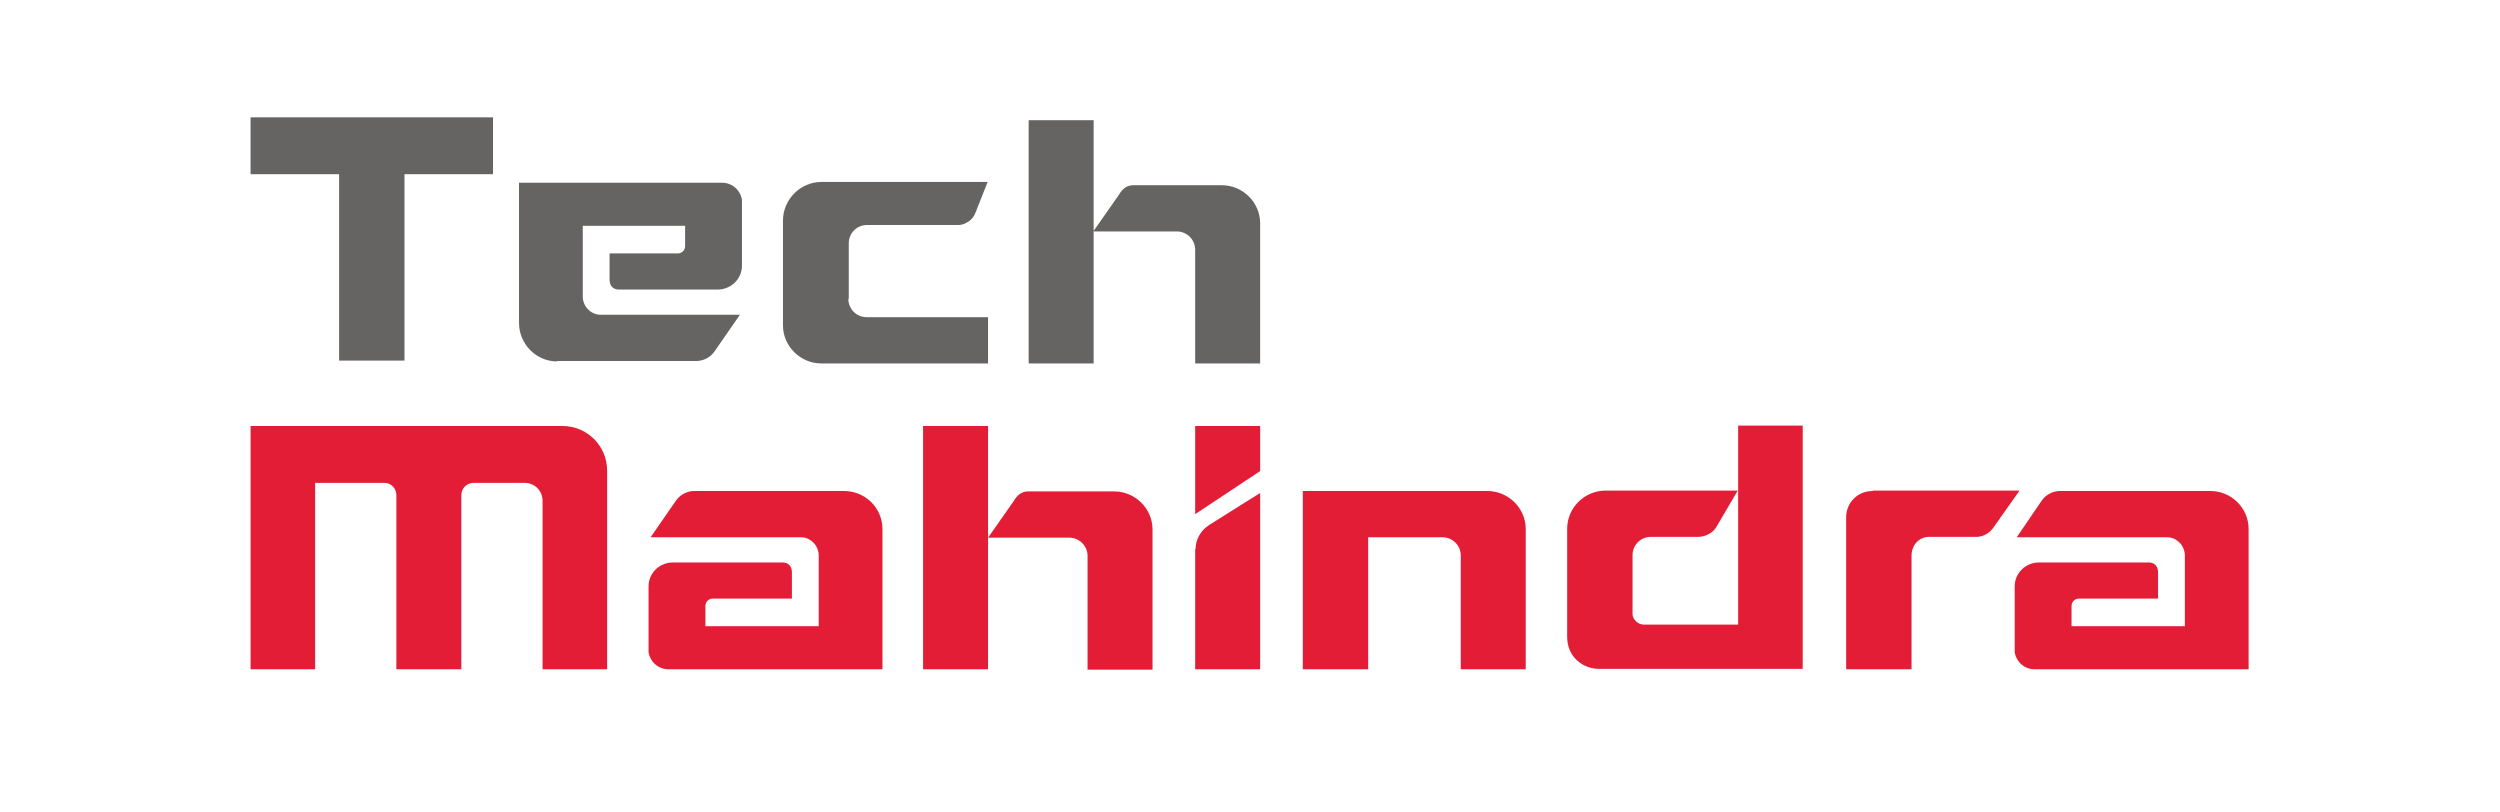 <?xml version="1.0" encoding="UTF-8"?><svg id="Layer_1" xmlns="http://www.w3.org/2000/svg" xmlns:xlink="http://www.w3.org/1999/xlink" viewBox="0 0 61.56 20"><defs><style>.cls-1{fill:none;}.cls-1,.cls-2,.cls-3{stroke-width:0px;}.cls-2{fill:#666363;}.cls-2,.cls-3{fill-rule:evenodd;}.cls-4{clip-path:url(#clippath);}.cls-3{fill:#e41d36;}</style><clipPath id="clippath"><rect class="cls-1" x="1.92" y="-4.43" width="57.71" height="28.86"/></clipPath></defs><g id="g10"><g id="g12"><path id="path14" class="cls-2" d="m12.14,2.89h-5.97s0,1.4,0,1.4h2.18v4.59h1.61v-4.59s2.18,0,2.18,0v-1.4Z"/></g><g id="g16"><g class="cls-4"><g id="g18"><g id="g24"><path id="path26" class="cls-3" d="m28.38,13.04c0-.52-.43-.94-.95-.94h-2.1c-.18,0-.28.09-.37.24,0,0-.63.9-.63.9h2.02c.24.01.43.21.43.45v2.8h1.6v-3.43s0-.01,0-.01"/></g><path id="path28" class="cls-3" d="m22.73,10.49h1.6v5.99h-1.6v-5.99Z"/><g id="g30"><path id="path32" class="cls-3" d="m36.62,12.09h-4.54v4.39h1.61v-3.25h1.83c.25,0,.45.2.45.45v2.8h1.6v-3.45c0-.52-.43-.94-.95-.94"/></g><g id="g34"><path id="path36" class="cls-3" d="m13.85,10.49h-7.68v5.99h1.59v-4.59h1.71c.16,0,.29.14.29.3v4.29h1.6v-4.29c0-.17.14-.3.3-.3h1.26c.24,0,.44.19.44.44v4.15h1.59v-4.89c0-.61-.49-1.1-1.1-1.1"/></g><g id="g38"><path id="path40" class="cls-3" d="m29.43,13.52v2.96h1.6v-4.34s-.74.46-1.26.79c-.2.13-.33.35-.33.59"/></g><g id="g42"><path id="path44" class="cls-3" d="m29.43,10.49h1.6v1.11l-1.6,1.06v-2.17Z"/></g><g id="g46"><path id="path48" class="cls-3" d="m46.12,12.09c-.4,0-.66.31-.66.64v3.75h1.61v-2.8c0-.25.18-.46.43-.46h1.19c.17-.01.32-.11.41-.25,0,0,.63-.89.63-.89h-3.61Z"/></g><g id="g50"><path id="path52" class="cls-3" d="m42.8,10.49v4.89h-2.32c-.16,0-.28-.14-.28-.26v-1.45h0c0-.25.2-.45.45-.45h1.17c.17,0,.35-.1.43-.22l.54-.92h-3.25c-.52,0-.95.42-.95.94h0v2.66c0,.51.4.79.78.79h5.02v-5.99h-1.6Z"/></g><g id="g54"><path id="path56" class="cls-3" d="m54.42,12.09h-3.69c-.18,0-.35.09-.45.23l-.62.91h3.72c.23.01.42.21.42.45v1.74h-2.79v-.5c0-.1.08-.18.18-.18h1.95v-.65c0-.16-.1-.24-.23-.24h-2.7c-.33,0-.6.26-.6.59v1.59s0,.02,0,.03c.04.24.24.42.49.42h5.27v-3.45c0-.52-.42-.94-.95-.94"/></g><g id="g58"><path id="path60" class="cls-3" d="m20.79,12.09h-3.69c-.18,0-.35.09-.45.23l-.63.91h3.72c.23.01.42.21.42.45v1.74h-2.79v-.5c0-.1.08-.18.18-.18h1.95v-.65c0-.16-.1-.24-.23-.24h-2.7c-.33,0-.6.26-.6.59v1.59s0,.02,0,.03c.04.24.24.42.49.42h5.27v-3.45c0-.52-.42-.94-.95-.94"/></g><g id="g62"><path id="path64" class="cls-2" d="m31.03,5.5c0-.52-.43-.94-.95-.94h-2.16c-.18,0-.28.09-.37.24,0,0-.63.9-.63.9h2.08c.24.01.43.21.43.45v2.8h1.6v-3.43h0Zm-5.7-2.54h1.6v5.99h-1.6V2.96Z"/></g><g id="g66"><path id="path68" class="cls-2" d="m20.89,7.36h0c0,.25.2.45.45.45h2.99s0,1.14,0,1.14h-4.1c-.52,0-.95-.42-.95-.94h0v-3.25.67c0-.52.43-.95.95-.95h4.09l-.25.63c-.05.13-.08.24-.2.33-.09.06-.16.1-.27.1h-2.25c-.25,0-.45.2-.45.45h0v1.37"/></g><g id="g70"><path id="path72" class="cls-2" d="m13.72,8.89h3.42c.18,0,.35-.09.45-.23l.63-.91h-3.45c-.23-.01-.42-.21-.42-.45v-1.74h2.52v.5c0,.1-.08.18-.18.18h-1.68v.65c0,.16.1.24.23.24h2.43c.33,0,.6-.26.6-.59v-1.59s0-.02,0-.03c-.04-.24-.24-.42-.49-.42h-5v3.45c0,.52.42.95.94.95"/></g></g></g></g></g></svg>